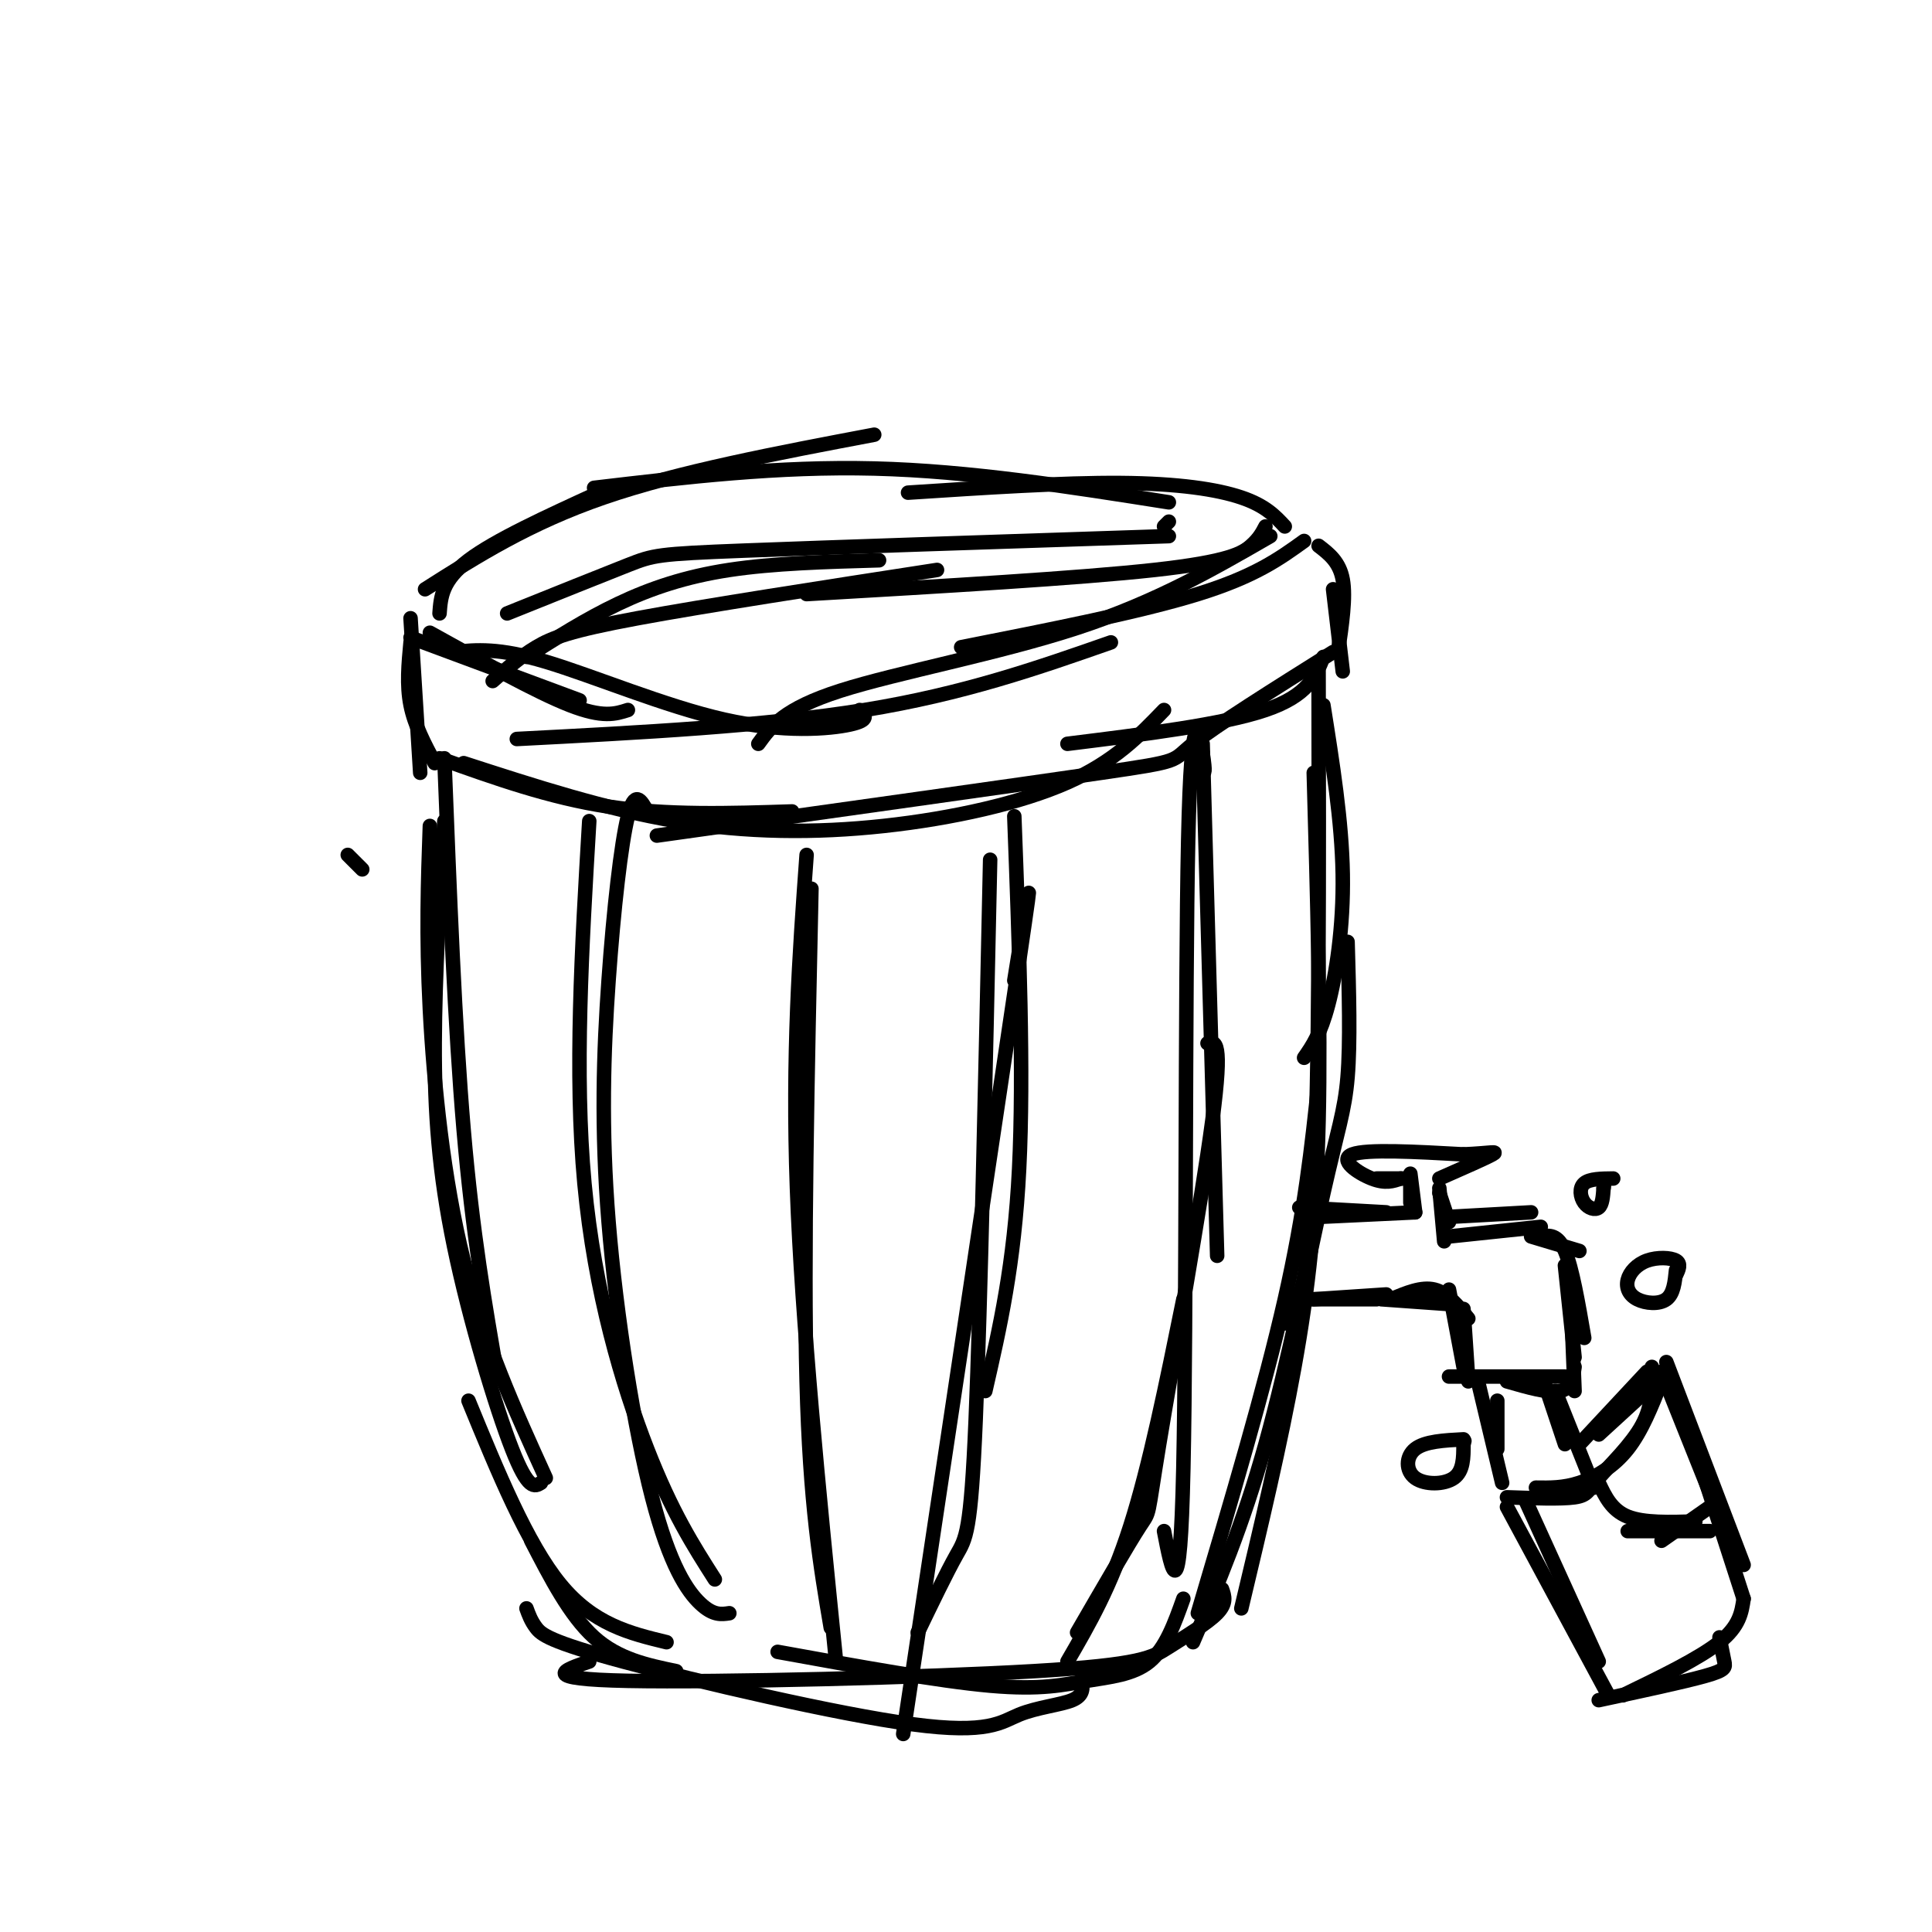 <svg viewBox='0 0 400 400' version='1.1' xmlns='http://www.w3.org/2000/svg' xmlns:xlink='http://www.w3.org/1999/xlink'><g fill='none' stroke='rgb(0,0,0)' stroke-width='3' stroke-linecap='round' stroke-linejoin='round'><path d='M274,146c1.911,12.022 3.822,24.044 4,35c0.178,10.956 -1.378,20.844 -3,27c-1.622,6.156 -3.311,8.578 -5,11'/><path d='M273,139c0.083,41.750 0.167,83.500 -1,106c-1.167,22.500 -3.583,25.750 -6,29'/><path d='M272,160c0.733,25.844 1.467,51.689 1,72c-0.467,20.311 -2.133,35.089 -5,51c-2.867,15.911 -6.933,32.956 -11,50'/><path d='M279,195c0.298,10.423 0.595,20.845 0,28c-0.595,7.155 -2.083,11.042 -5,24c-2.917,12.958 -7.262,34.988 -12,52c-4.738,17.012 -9.869,29.006 -15,41'/><path d='M273,224c-1.417,13.333 -2.833,26.667 -7,45c-4.167,18.333 -11.083,41.667 -18,65'/><path d='M72,177c0.000,0.000 3.000,3.000 3,3'/><path d='M92,157c1.083,27.833 2.167,55.667 4,77c1.833,21.333 4.417,36.167 7,51'/><path d='M92,170c-0.976,15.899 -1.952,31.798 -2,46c-0.048,14.202 0.833,26.708 4,42c3.167,15.292 8.619,33.369 12,42c3.381,8.631 4.690,7.815 6,7'/><path d='M89,171c-0.400,11.267 -0.800,22.533 0,38c0.800,15.467 2.800,35.133 7,52c4.200,16.867 10.600,30.933 17,45'/><path d='M245,331c-1.821,5.113 -3.643,10.226 -7,13c-3.357,2.774 -8.250,3.208 -13,4c-4.750,0.792 -9.357,1.940 -20,1c-10.643,-0.940 -27.321,-3.970 -44,-7'/><path d='M253,329c0.518,1.450 1.037,2.900 -1,5c-2.037,2.100 -6.628,4.852 -10,7c-3.372,2.148 -5.523,3.694 -28,5c-22.477,1.306 -65.279,2.373 -84,2c-18.721,-0.373 -13.360,-2.187 -8,-4'/><path d='M224,348c0.182,1.504 0.365,3.008 -2,4c-2.365,0.992 -7.277,1.473 -11,3c-3.723,1.527 -6.256,4.100 -22,2c-15.744,-2.100 -44.700,-8.873 -60,-13c-15.300,-4.127 -16.943,-5.608 -18,-7c-1.057,-1.392 -1.529,-2.696 -2,-4'/><path d='M97,290c6.083,14.833 12.167,29.667 19,38c6.833,8.333 14.417,10.167 22,12'/><path d='M110,319c4.000,7.750 8.000,15.500 13,20c5.000,4.500 11.000,5.750 17,7'/><path d='M274,136c-1.583,4.000 -3.167,8.000 -12,11c-8.833,3.000 -24.917,5.000 -41,7'/><path d='M276,135c-12.178,7.644 -24.356,15.289 -29,19c-4.644,3.711 -1.756,3.489 -19,6c-17.244,2.511 -54.622,7.756 -92,13'/><path d='M241,147c-5.173,5.363 -10.345,10.726 -20,15c-9.655,4.274 -23.792,7.458 -38,9c-14.208,1.542 -28.488,1.440 -43,-1c-14.512,-2.440 -29.256,-7.220 -44,-12'/><path d='M164,168c-12.917,0.417 -25.833,0.833 -38,-1c-12.167,-1.833 -23.583,-5.917 -35,-10'/><path d='M278,139c0.000,0.000 -2.000,-17.000 -2,-17'/><path d='M277,135c0.833,-5.667 1.667,-11.333 1,-15c-0.667,-3.667 -2.833,-5.333 -5,-7'/><path d='M270,112c-5.083,3.667 -10.167,7.333 -22,11c-11.833,3.667 -30.417,7.333 -49,11'/><path d='M263,111c-11.822,6.822 -23.644,13.644 -40,19c-16.356,5.356 -37.244,9.244 -49,13c-11.756,3.756 -14.378,7.378 -17,11'/><path d='M230,133c-15.250,5.333 -30.500,10.667 -51,14c-20.500,3.333 -46.250,4.667 -72,6'/><path d='M178,147c1.107,1.036 2.214,2.071 -2,3c-4.214,0.929 -13.750,1.750 -26,-1c-12.250,-2.750 -27.214,-9.071 -37,-12c-9.786,-2.929 -14.393,-2.464 -19,-2'/><path d='M130,147c-2.583,0.833 -5.167,1.667 -12,-1c-6.833,-2.667 -17.917,-8.833 -29,-15'/><path d='M120,145c0.000,0.000 -35.000,-13.000 -35,-13'/><path d='M85,128c0.000,0.000 2.000,32.000 2,32'/><path d='M85,133c-0.417,4.417 -0.833,8.833 0,13c0.833,4.167 2.917,8.083 5,12'/><path d='M249,154c0.000,0.000 3.000,106.000 3,106'/><path d='M249,160c0.333,0.065 0.667,0.131 0,-4c-0.667,-4.131 -2.333,-12.458 -3,18c-0.667,30.458 -0.333,99.702 -1,130c-0.667,30.298 -2.333,21.649 -4,13'/><path d='M250,216c1.625,-0.440 3.250,-0.881 1,16c-2.250,16.881 -8.375,51.083 -11,67c-2.625,15.917 -1.750,13.548 -4,17c-2.250,3.452 -7.625,12.726 -13,22'/><path d='M245,269c-3.500,17.250 -7.000,34.500 -11,47c-4.000,12.500 -8.500,20.250 -13,28'/><path d='M210,169c1.000,26.583 2.000,53.167 1,73c-1.000,19.833 -4.000,32.917 -7,46'/><path d='M205,178c-1.000,46.222 -2.000,92.444 -3,116c-1.000,23.556 -2.000,24.444 -4,28c-2.000,3.556 -5.000,9.778 -8,16'/><path d='M210,203c2.417,-15.000 4.833,-30.000 1,-4c-3.833,26.000 -13.917,93.000 -24,160'/><path d='M167,177c-1.500,20.667 -3.000,41.333 -2,69c1.000,27.667 4.500,62.333 8,97'/><path d='M168,184c-0.833,38.250 -1.667,76.500 -1,102c0.667,25.500 2.833,38.250 5,51'/><path d='M134,168c-1.292,-2.327 -2.584,-4.655 -4,1c-1.416,5.655 -2.957,19.291 -4,34c-1.043,14.709 -1.589,30.489 0,50c1.589,19.511 5.312,42.753 9,57c3.688,14.247 7.339,19.499 10,22c2.661,2.501 4.330,2.250 6,2'/><path d='M122,170c-1.556,26.156 -3.111,52.311 -1,75c2.111,22.689 7.889,41.911 13,55c5.111,13.089 9.556,20.044 14,27'/><path d='M262,109c-0.644,1.244 -1.289,2.489 -3,4c-1.711,1.511 -4.489,3.289 -20,5c-15.511,1.711 -43.756,3.356 -72,5'/><path d='M242,111c-35.044,1.156 -70.089,2.311 -88,3c-17.911,0.689 -18.689,0.911 -24,3c-5.311,2.089 -15.156,6.044 -25,10'/><path d='M194,118c-24.044,3.711 -48.089,7.422 -62,10c-13.911,2.578 -17.689,4.022 -21,6c-3.311,1.978 -6.156,4.489 -9,7'/><path d='M182,116c-10.956,0.311 -21.911,0.622 -31,2c-9.089,1.378 -16.311,3.822 -23,7c-6.689,3.178 -12.844,7.089 -19,11'/><path d='M241,109c0.000,0.000 1.000,-1.000 1,-1'/><path d='M266,109c-2.000,-2.156 -4.000,-4.311 -9,-6c-5.000,-1.689 -13.000,-2.911 -25,-3c-12.000,-0.089 -28.000,0.956 -44,2'/><path d='M242,104c-20.583,-3.250 -41.167,-6.500 -61,-7c-19.833,-0.500 -38.917,1.750 -58,4'/><path d='M181,90c-20.250,3.833 -40.500,7.667 -56,13c-15.500,5.333 -26.250,12.167 -37,19'/><path d='M124,102c-10.750,4.917 -21.500,9.833 -27,14c-5.500,4.167 -5.750,7.583 -6,11'/><path d='M269,250c0.000,0.000 18.000,1.000 18,1'/><path d='M272,252c0.000,0.000 21.000,-1.000 21,-1'/><path d='M270,269c0.000,0.000 15.000,0.000 15,0'/><path d='M272,269c0.000,0.000 15.000,-1.000 15,-1'/><path d='M292,249c0.000,0.000 0.000,-5.000 0,-5'/><path d='M293,251c0.000,0.000 -1.000,-8.000 -1,-8'/><path d='M292,244c0.000,0.000 -7.000,0.000 -7,0'/><path d='M290,244c-1.578,0.556 -3.156,1.111 -6,0c-2.844,-1.111 -6.956,-3.889 -4,-5c2.956,-1.111 12.978,-0.556 23,0'/><path d='M303,239c5.400,-0.222 7.400,-0.778 6,0c-1.400,0.778 -6.200,2.889 -11,5'/><path d='M298,246c0.000,0.000 1.000,11.000 1,11'/><path d='M298,247c0.000,0.000 2.000,6.000 2,6'/><path d='M299,252c0.000,0.000 18.000,-1.000 18,-1'/><path d='M300,256c0.000,0.000 19.000,-2.000 19,-2'/><path d='M317,256c0.000,0.000 10.000,3.000 10,3'/><path d='M319,256c1.750,-0.250 3.500,-0.500 5,3c1.500,3.500 2.750,10.750 4,18'/><path d='M324,262c0.000,0.000 2.000,19.000 2,19'/><path d='M325,263c0.000,0.000 1.000,25.000 1,25'/><path d='M326,283c-0.333,2.250 -0.667,4.500 -3,5c-2.333,0.500 -6.667,-0.750 -11,-2'/><path d='M324,285c0.000,0.000 -24.000,0.000 -24,0'/><path d='M304,286c0.000,0.000 -1.000,-15.000 -1,-15'/><path d='M303,283c0.000,0.000 -3.000,-16.000 -3,-16'/><path d='M304,273c-2.167,-2.667 -4.333,-5.333 -7,-6c-2.667,-0.667 -5.833,0.667 -9,2'/><path d='M300,270c0.000,0.000 -14.000,-1.000 -14,-1'/><path d='M344,286c-2.044,5.156 -4.089,10.311 -7,14c-2.911,3.689 -6.689,5.911 -10,7c-3.311,1.089 -6.156,1.044 -9,1'/><path d='M342,283c0.107,3.946 0.214,7.893 -2,12c-2.214,4.107 -6.750,8.375 -9,11c-2.250,2.625 -2.214,3.607 -5,4c-2.786,0.393 -8.393,0.196 -14,0'/><path d='M344,284c0.000,0.000 12.000,30.000 12,30'/><path d='M345,282c0.000,0.000 16.000,42.000 16,42'/><path d='M350,297c0.000,0.000 11.000,34.000 11,34'/><path d='M361,331c-0.417,2.833 -0.833,5.667 -5,9c-4.167,3.333 -12.083,7.167 -20,11'/><path d='M356,339c0.378,1.889 0.756,3.778 1,5c0.244,1.222 0.356,1.778 -4,3c-4.356,1.222 -13.178,3.111 -22,5'/><path d='M312,312c0.000,0.000 21.000,39.000 21,39'/><path d='M316,311c0.000,0.000 15.000,33.000 15,33'/><path d='M354,312c0.000,0.000 -10.000,7.000 -10,7'/><path d='M354,317c0.000,0.000 -17.000,0.000 -17,0'/><path d='M351,315c-5.333,0.167 -10.667,0.333 -14,-1c-3.333,-1.333 -4.667,-4.167 -6,-7'/><path d='M310,290c0.000,0.000 0.000,10.000 0,10'/><path d='M306,286c0.000,0.000 5.000,21.000 5,21'/><path d='M322,288c0.000,0.000 8.000,20.000 8,20'/><path d='M320,287c0.000,0.000 4.000,12.000 4,12'/><path d='M343,286c0.000,0.000 -12.000,11.000 -12,11'/><path d='M341,284c0.000,0.000 -14.000,15.000 -14,15'/><path d='M347,264c0.554,-1.176 1.108,-2.353 0,-3c-1.108,-0.647 -3.877,-0.765 -6,0c-2.123,0.765 -3.600,2.411 -4,4c-0.400,1.589 0.277,3.120 2,4c1.723,0.880 4.492,1.109 6,0c1.508,-1.109 1.754,-3.554 2,-6'/><path d='M303,298c-4.000,0.208 -8.000,0.417 -10,2c-2.000,1.583 -2.000,4.542 0,6c2.000,1.458 6.000,1.417 8,0c2.000,-1.417 2.000,-4.208 2,-7'/><path d='M303,299c0.333,-1.167 0.167,-0.583 0,0'/><path d='M334,244c-2.452,0.024 -4.905,0.048 -6,1c-1.095,0.952 -0.833,2.833 0,4c0.833,1.167 2.238,1.619 3,1c0.762,-0.619 0.881,-2.310 1,-4'/><path d='M332,246c0.167,-0.833 0.083,-0.917 0,-1'/></g>
</svg>